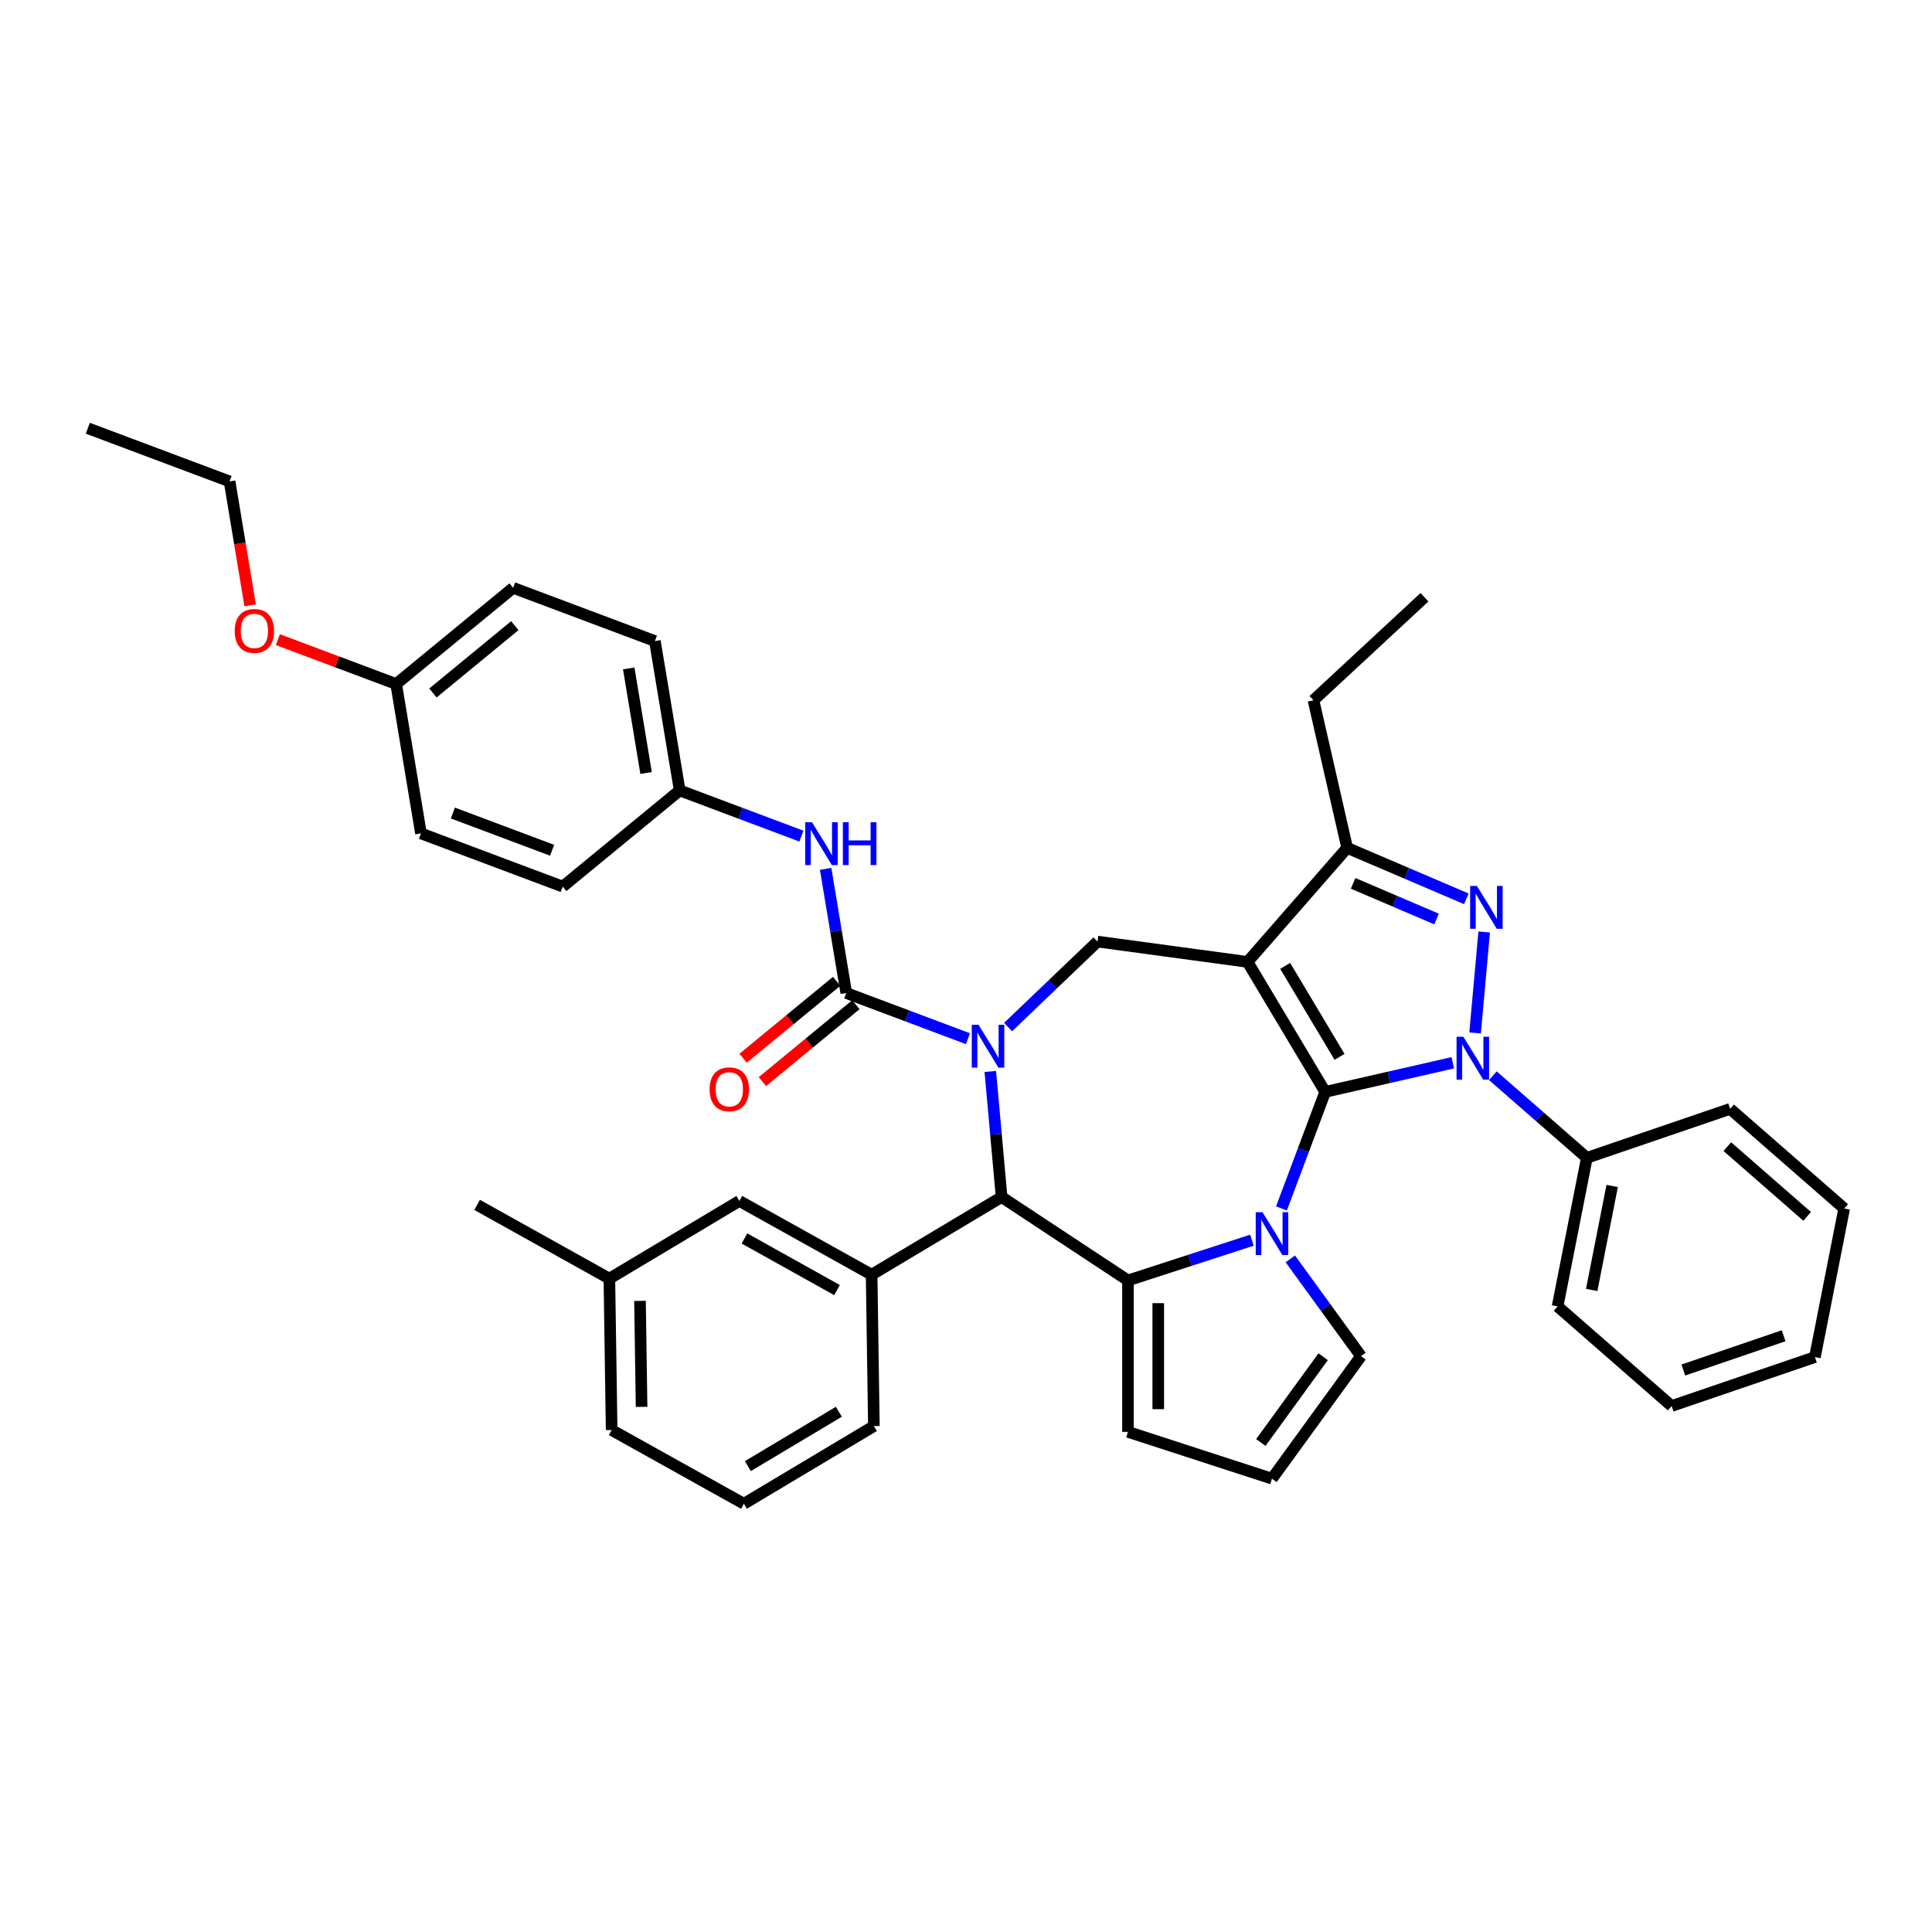 <?xml version='1.0' encoding='iso-8859-1'?>
<svg version='1.1' baseProfile='full'
              xmlns='http://www.w3.org/2000/svg'
                      xmlns:rdkit='http://www.rdkit.org/xml'
                      xmlns:xlink='http://www.w3.org/1999/xlink'
                  xml:space='preserve'
width='1000px' height='1000px' viewBox='0 0 1000 1000'>
<!-- END OF HEADER -->
<rect style='opacity:1.0;fill:#FFFFFF;stroke:none' width='1000' height='1000' x='0' y='0'> </rect>
<path class='bond-0' d='M 685.919,565.162 L 645.72,497.88' style='fill:none;fill-rule:evenodd;stroke:#000000;stroke-width:6px;stroke-linecap:butt;stroke-linejoin:miter;stroke-opacity:1' />
<path class='bond-0' d='M 693.346,547.03 L 665.207,499.933' style='fill:none;fill-rule:evenodd;stroke:#000000;stroke-width:6px;stroke-linecap:butt;stroke-linejoin:miter;stroke-opacity:1' />
<path class='bond-1' d='M 685.919,565.162 L 718.936,557.626' style='fill:none;fill-rule:evenodd;stroke:#000000;stroke-width:6px;stroke-linecap:butt;stroke-linejoin:miter;stroke-opacity:1' />
<path class='bond-1' d='M 718.936,557.626 L 751.953,550.09' style='fill:none;fill-rule:evenodd;stroke:#0000FF;stroke-width:6px;stroke-linecap:butt;stroke-linejoin:miter;stroke-opacity:1' />
<path class='bond-2' d='M 685.919,565.162 L 674.6,595.323' style='fill:none;fill-rule:evenodd;stroke:#000000;stroke-width:6px;stroke-linecap:butt;stroke-linejoin:miter;stroke-opacity:1' />
<path class='bond-2' d='M 674.6,595.323 L 663.281,625.483' style='fill:none;fill-rule:evenodd;stroke:#0000FF;stroke-width:6px;stroke-linecap:butt;stroke-linejoin:miter;stroke-opacity:1' />
<path class='bond-8' d='M 645.72,497.88 L 697.287,438.858' style='fill:none;fill-rule:evenodd;stroke:#000000;stroke-width:6px;stroke-linecap:butt;stroke-linejoin:miter;stroke-opacity:1' />
<path class='bond-9' d='M 645.72,497.88 L 568.054,487.36' style='fill:none;fill-rule:evenodd;stroke:#000000;stroke-width:6px;stroke-linecap:butt;stroke-linejoin:miter;stroke-opacity:1' />
<path class='bond-4' d='M 763.506,534.664 L 768.21,482.391' style='fill:none;fill-rule:evenodd;stroke:#0000FF;stroke-width:6px;stroke-linecap:butt;stroke-linejoin:miter;stroke-opacity:1' />
<path class='bond-14' d='M 772.707,556.788 L 797.03,578.038' style='fill:none;fill-rule:evenodd;stroke:#0000FF;stroke-width:6px;stroke-linecap:butt;stroke-linejoin:miter;stroke-opacity:1' />
<path class='bond-14' d='M 797.03,578.038 L 821.353,599.289' style='fill:none;fill-rule:evenodd;stroke:#000000;stroke-width:6px;stroke-linecap:butt;stroke-linejoin:miter;stroke-opacity:1' />
<path class='bond-5' d='M 648.003,641.912 L 615.922,652.336' style='fill:none;fill-rule:evenodd;stroke:#0000FF;stroke-width:6px;stroke-linecap:butt;stroke-linejoin:miter;stroke-opacity:1' />
<path class='bond-5' d='M 615.922,652.336 L 583.84,662.76' style='fill:none;fill-rule:evenodd;stroke:#000000;stroke-width:6px;stroke-linecap:butt;stroke-linejoin:miter;stroke-opacity:1' />
<path class='bond-12' d='M 667.867,651.598 L 686.158,676.773' style='fill:none;fill-rule:evenodd;stroke:#0000FF;stroke-width:6px;stroke-linecap:butt;stroke-linejoin:miter;stroke-opacity:1' />
<path class='bond-12' d='M 686.158,676.773 L 704.448,701.948' style='fill:none;fill-rule:evenodd;stroke:#000000;stroke-width:6px;stroke-linecap:butt;stroke-linejoin:miter;stroke-opacity:1' />
<path class='bond-3' d='M 521.781,531.601 L 544.917,509.48' style='fill:none;fill-rule:evenodd;stroke:#0000FF;stroke-width:6px;stroke-linecap:butt;stroke-linejoin:miter;stroke-opacity:1' />
<path class='bond-3' d='M 544.917,509.48 L 568.054,487.36' style='fill:none;fill-rule:evenodd;stroke:#000000;stroke-width:6px;stroke-linecap:butt;stroke-linejoin:miter;stroke-opacity:1' />
<path class='bond-6' d='M 501.027,537.628 L 469.526,525.805' style='fill:none;fill-rule:evenodd;stroke:#0000FF;stroke-width:6px;stroke-linecap:butt;stroke-linejoin:miter;stroke-opacity:1' />
<path class='bond-6' d='M 469.526,525.805 L 438.025,513.983' style='fill:none;fill-rule:evenodd;stroke:#000000;stroke-width:6px;stroke-linecap:butt;stroke-linejoin:miter;stroke-opacity:1' />
<path class='bond-41' d='M 512.579,554.58 L 515.504,587.081' style='fill:none;fill-rule:evenodd;stroke:#0000FF;stroke-width:6px;stroke-linecap:butt;stroke-linejoin:miter;stroke-opacity:1' />
<path class='bond-41' d='M 515.504,587.081 L 518.429,619.583' style='fill:none;fill-rule:evenodd;stroke:#000000;stroke-width:6px;stroke-linecap:butt;stroke-linejoin:miter;stroke-opacity:1' />
<path class='bond-39' d='M 758.979,465.226 L 728.133,452.042' style='fill:none;fill-rule:evenodd;stroke:#0000FF;stroke-width:6px;stroke-linecap:butt;stroke-linejoin:miter;stroke-opacity:1' />
<path class='bond-39' d='M 728.133,452.042 L 697.287,438.858' style='fill:none;fill-rule:evenodd;stroke:#000000;stroke-width:6px;stroke-linecap:butt;stroke-linejoin:miter;stroke-opacity:1' />
<path class='bond-39' d='M 743.564,475.685 L 721.972,466.456' style='fill:none;fill-rule:evenodd;stroke:#0000FF;stroke-width:6px;stroke-linecap:butt;stroke-linejoin:miter;stroke-opacity:1' />
<path class='bond-39' d='M 721.972,466.456 L 700.38,457.227' style='fill:none;fill-rule:evenodd;stroke:#000000;stroke-width:6px;stroke-linecap:butt;stroke-linejoin:miter;stroke-opacity:1' />
<path class='bond-7' d='M 583.84,662.76 L 518.429,619.583' style='fill:none;fill-rule:evenodd;stroke:#000000;stroke-width:6px;stroke-linecap:butt;stroke-linejoin:miter;stroke-opacity:1' />
<path class='bond-13' d='M 583.84,662.76 L 583.84,741.136' style='fill:none;fill-rule:evenodd;stroke:#000000;stroke-width:6px;stroke-linecap:butt;stroke-linejoin:miter;stroke-opacity:1' />
<path class='bond-13' d='M 599.515,674.517 L 599.515,729.38' style='fill:none;fill-rule:evenodd;stroke:#000000;stroke-width:6px;stroke-linecap:butt;stroke-linejoin:miter;stroke-opacity:1' />
<path class='bond-11' d='M 438.025,513.983 L 432.69,481.853' style='fill:none;fill-rule:evenodd;stroke:#000000;stroke-width:6px;stroke-linecap:butt;stroke-linejoin:miter;stroke-opacity:1' />
<path class='bond-11' d='M 432.69,481.853 L 427.354,449.723' style='fill:none;fill-rule:evenodd;stroke:#0000FF;stroke-width:6px;stroke-linecap:butt;stroke-linejoin:miter;stroke-opacity:1' />
<path class='bond-15' d='M 433.048,507.929 L 408.852,527.824' style='fill:none;fill-rule:evenodd;stroke:#000000;stroke-width:6px;stroke-linecap:butt;stroke-linejoin:miter;stroke-opacity:1' />
<path class='bond-15' d='M 408.852,527.824 L 384.657,547.718' style='fill:none;fill-rule:evenodd;stroke:#FF0000;stroke-width:6px;stroke-linecap:butt;stroke-linejoin:miter;stroke-opacity:1' />
<path class='bond-15' d='M 443.003,520.037 L 418.808,539.931' style='fill:none;fill-rule:evenodd;stroke:#000000;stroke-width:6px;stroke-linecap:butt;stroke-linejoin:miter;stroke-opacity:1' />
<path class='bond-15' d='M 418.808,539.931 L 394.612,559.826' style='fill:none;fill-rule:evenodd;stroke:#FF0000;stroke-width:6px;stroke-linecap:butt;stroke-linejoin:miter;stroke-opacity:1' />
<path class='bond-10' d='M 518.429,619.583 L 451.148,659.782' style='fill:none;fill-rule:evenodd;stroke:#000000;stroke-width:6px;stroke-linecap:butt;stroke-linejoin:miter;stroke-opacity:1' />
<path class='bond-22' d='M 697.287,438.858 L 679.847,362.447' style='fill:none;fill-rule:evenodd;stroke:#000000;stroke-width:6px;stroke-linecap:butt;stroke-linejoin:miter;stroke-opacity:1' />
<path class='bond-17' d='M 451.148,659.782 L 382.693,621.614' style='fill:none;fill-rule:evenodd;stroke:#000000;stroke-width:6px;stroke-linecap:butt;stroke-linejoin:miter;stroke-opacity:1' />
<path class='bond-17' d='M 433.246,667.748 L 385.328,641.03' style='fill:none;fill-rule:evenodd;stroke:#000000;stroke-width:6px;stroke-linecap:butt;stroke-linejoin:miter;stroke-opacity:1' />
<path class='bond-21' d='M 451.148,659.782 L 452.32,738.149' style='fill:none;fill-rule:evenodd;stroke:#000000;stroke-width:6px;stroke-linecap:butt;stroke-linejoin:miter;stroke-opacity:1' />
<path class='bond-18' d='M 414.809,432.771 L 383.308,420.949' style='fill:none;fill-rule:evenodd;stroke:#0000FF;stroke-width:6px;stroke-linecap:butt;stroke-linejoin:miter;stroke-opacity:1' />
<path class='bond-18' d='M 383.308,420.949 L 351.808,409.126' style='fill:none;fill-rule:evenodd;stroke:#000000;stroke-width:6px;stroke-linecap:butt;stroke-linejoin:miter;stroke-opacity:1' />
<path class='bond-16' d='M 704.448,701.948 L 658.38,765.356' style='fill:none;fill-rule:evenodd;stroke:#000000;stroke-width:6px;stroke-linecap:butt;stroke-linejoin:miter;stroke-opacity:1' />
<path class='bond-16' d='M 684.857,702.246 L 652.609,746.631' style='fill:none;fill-rule:evenodd;stroke:#000000;stroke-width:6px;stroke-linecap:butt;stroke-linejoin:miter;stroke-opacity:1' />
<path class='bond-40' d='M 583.84,741.136 L 658.38,765.356' style='fill:none;fill-rule:evenodd;stroke:#000000;stroke-width:6px;stroke-linecap:butt;stroke-linejoin:miter;stroke-opacity:1' />
<path class='bond-29' d='M 821.353,599.289 L 806.207,676.187' style='fill:none;fill-rule:evenodd;stroke:#000000;stroke-width:6px;stroke-linecap:butt;stroke-linejoin:miter;stroke-opacity:1' />
<path class='bond-29' d='M 834.461,613.853 L 823.858,667.682' style='fill:none;fill-rule:evenodd;stroke:#000000;stroke-width:6px;stroke-linecap:butt;stroke-linejoin:miter;stroke-opacity:1' />
<path class='bond-30' d='M 821.353,599.289 L 895.523,573.957' style='fill:none;fill-rule:evenodd;stroke:#000000;stroke-width:6px;stroke-linecap:butt;stroke-linejoin:miter;stroke-opacity:1' />
<path class='bond-20' d='M 382.693,621.614 L 315.411,661.813' style='fill:none;fill-rule:evenodd;stroke:#000000;stroke-width:6px;stroke-linecap:butt;stroke-linejoin:miter;stroke-opacity:1' />
<path class='bond-23' d='M 351.808,409.126 L 291.269,458.904' style='fill:none;fill-rule:evenodd;stroke:#000000;stroke-width:6px;stroke-linecap:butt;stroke-linejoin:miter;stroke-opacity:1' />
<path class='bond-24' d='M 351.808,409.126 L 338.968,331.809' style='fill:none;fill-rule:evenodd;stroke:#000000;stroke-width:6px;stroke-linecap:butt;stroke-linejoin:miter;stroke-opacity:1' />
<path class='bond-24' d='M 334.418,400.097 L 325.431,345.975' style='fill:none;fill-rule:evenodd;stroke:#000000;stroke-width:6px;stroke-linecap:butt;stroke-linejoin:miter;stroke-opacity:1' />
<path class='bond-19' d='M 205.051,354.048 L 265.59,304.27' style='fill:none;fill-rule:evenodd;stroke:#000000;stroke-width:6px;stroke-linecap:butt;stroke-linejoin:miter;stroke-opacity:1' />
<path class='bond-19' d='M 224.087,358.689 L 266.465,323.844' style='fill:none;fill-rule:evenodd;stroke:#000000;stroke-width:6px;stroke-linecap:butt;stroke-linejoin:miter;stroke-opacity:1' />
<path class='bond-27' d='M 205.051,354.048 L 174.436,342.558' style='fill:none;fill-rule:evenodd;stroke:#000000;stroke-width:6px;stroke-linecap:butt;stroke-linejoin:miter;stroke-opacity:1' />
<path class='bond-27' d='M 174.436,342.558 L 143.821,331.068' style='fill:none;fill-rule:evenodd;stroke:#FF0000;stroke-width:6px;stroke-linecap:butt;stroke-linejoin:miter;stroke-opacity:1' />
<path class='bond-44' d='M 205.051,354.048 L 217.89,431.365' style='fill:none;fill-rule:evenodd;stroke:#000000;stroke-width:6px;stroke-linecap:butt;stroke-linejoin:miter;stroke-opacity:1' />
<path class='bond-33' d='M 315.411,661.813 L 246.957,623.645' style='fill:none;fill-rule:evenodd;stroke:#000000;stroke-width:6px;stroke-linecap:butt;stroke-linejoin:miter;stroke-opacity:1' />
<path class='bond-43' d='M 315.411,661.813 L 316.584,740.18' style='fill:none;fill-rule:evenodd;stroke:#000000;stroke-width:6px;stroke-linecap:butt;stroke-linejoin:miter;stroke-opacity:1' />
<path class='bond-43' d='M 331.261,673.333 L 332.081,728.19' style='fill:none;fill-rule:evenodd;stroke:#000000;stroke-width:6px;stroke-linecap:butt;stroke-linejoin:miter;stroke-opacity:1' />
<path class='bond-28' d='M 452.32,738.149 L 385.038,778.348' style='fill:none;fill-rule:evenodd;stroke:#000000;stroke-width:6px;stroke-linecap:butt;stroke-linejoin:miter;stroke-opacity:1' />
<path class='bond-28' d='M 434.188,730.723 L 387.091,758.862' style='fill:none;fill-rule:evenodd;stroke:#000000;stroke-width:6px;stroke-linecap:butt;stroke-linejoin:miter;stroke-opacity:1' />
<path class='bond-34' d='M 679.847,362.447 L 737.3,309.137' style='fill:none;fill-rule:evenodd;stroke:#000000;stroke-width:6px;stroke-linecap:butt;stroke-linejoin:miter;stroke-opacity:1' />
<path class='bond-25' d='M 291.269,458.904 L 217.89,431.365' style='fill:none;fill-rule:evenodd;stroke:#000000;stroke-width:6px;stroke-linecap:butt;stroke-linejoin:miter;stroke-opacity:1' />
<path class='bond-25' d='M 285.77,440.098 L 234.405,420.82' style='fill:none;fill-rule:evenodd;stroke:#000000;stroke-width:6px;stroke-linecap:butt;stroke-linejoin:miter;stroke-opacity:1' />
<path class='bond-26' d='M 338.968,331.809 L 265.59,304.27' style='fill:none;fill-rule:evenodd;stroke:#000000;stroke-width:6px;stroke-linecap:butt;stroke-linejoin:miter;stroke-opacity:1' />
<path class='bond-32' d='M 129.483,313.325 L 124.158,281.258' style='fill:none;fill-rule:evenodd;stroke:#FF0000;stroke-width:6px;stroke-linecap:butt;stroke-linejoin:miter;stroke-opacity:1' />
<path class='bond-32' d='M 124.158,281.258 L 118.833,249.191' style='fill:none;fill-rule:evenodd;stroke:#000000;stroke-width:6px;stroke-linecap:butt;stroke-linejoin:miter;stroke-opacity:1' />
<path class='bond-31' d='M 385.038,778.348 L 316.584,740.18' style='fill:none;fill-rule:evenodd;stroke:#000000;stroke-width:6px;stroke-linecap:butt;stroke-linejoin:miter;stroke-opacity:1' />
<path class='bond-36' d='M 806.207,676.187 L 865.229,727.754' style='fill:none;fill-rule:evenodd;stroke:#000000;stroke-width:6px;stroke-linecap:butt;stroke-linejoin:miter;stroke-opacity:1' />
<path class='bond-37' d='M 895.523,573.957 L 954.545,625.523' style='fill:none;fill-rule:evenodd;stroke:#000000;stroke-width:6px;stroke-linecap:butt;stroke-linejoin:miter;stroke-opacity:1' />
<path class='bond-37' d='M 894.063,593.496 L 935.379,629.593' style='fill:none;fill-rule:evenodd;stroke:#000000;stroke-width:6px;stroke-linecap:butt;stroke-linejoin:miter;stroke-opacity:1' />
<path class='bond-35' d='M 118.833,249.191 L 45.455,221.652' style='fill:none;fill-rule:evenodd;stroke:#000000;stroke-width:6px;stroke-linecap:butt;stroke-linejoin:miter;stroke-opacity:1' />
<path class='bond-42' d='M 865.229,727.754 L 939.399,702.422' style='fill:none;fill-rule:evenodd;stroke:#000000;stroke-width:6px;stroke-linecap:butt;stroke-linejoin:miter;stroke-opacity:1' />
<path class='bond-42' d='M 871.288,709.12 L 923.207,691.388' style='fill:none;fill-rule:evenodd;stroke:#000000;stroke-width:6px;stroke-linecap:butt;stroke-linejoin:miter;stroke-opacity:1' />
<path class='bond-38' d='M 954.545,625.523 L 939.399,702.422' style='fill:none;fill-rule:evenodd;stroke:#000000;stroke-width:6px;stroke-linecap:butt;stroke-linejoin:miter;stroke-opacity:1' />
<path  class='atom-2' d='M 757.424 536.624
L 764.697 548.38
Q 765.418 549.54, 766.578 551.641
Q 767.738 553.741, 767.801 553.867
L 767.801 536.624
L 770.748 536.624
L 770.748 558.82
L 767.707 558.82
L 759.901 545.966
Q 758.992 544.461, 758.02 542.737
Q 757.079 541.013, 756.797 540.48
L 756.797 558.82
L 753.913 558.82
L 753.913 536.624
L 757.424 536.624
' fill='#0000FF'/>
<path  class='atom-3' d='M 653.474 627.443
L 660.747 639.199
Q 661.468 640.359, 662.628 642.459
Q 663.788 644.56, 663.851 644.685
L 663.851 627.443
L 666.798 627.443
L 666.798 649.639
L 663.757 649.639
L 655.95 636.785
Q 655.041 635.28, 654.069 633.556
Q 653.129 631.832, 652.847 631.299
L 652.847 649.639
L 649.962 649.639
L 649.962 627.443
L 653.474 627.443
' fill='#0000FF'/>
<path  class='atom-4' d='M 506.497 530.424
L 513.771 542.181
Q 514.492 543.341, 515.652 545.441
Q 516.812 547.542, 516.874 547.667
L 516.874 530.424
L 519.821 530.424
L 519.821 552.62
L 516.78 552.62
L 508.974 539.767
Q 508.065 538.262, 507.093 536.538
Q 506.153 534.813, 505.87 534.28
L 505.87 552.62
L 502.986 552.62
L 502.986 530.424
L 506.497 530.424
' fill='#0000FF'/>
<path  class='atom-5' d='M 764.45 458.563
L 771.723 470.32
Q 772.444 471.48, 773.604 473.58
Q 774.764 475.681, 774.827 475.806
L 774.827 458.563
L 777.774 458.563
L 777.774 480.759
L 774.733 480.759
L 766.926 467.906
Q 766.017 466.401, 765.045 464.677
Q 764.105 462.952, 763.823 462.419
L 763.823 480.759
L 760.938 480.759
L 760.938 458.563
L 764.45 458.563
' fill='#0000FF'/>
<path  class='atom-12' d='M 420.28 425.568
L 427.553 437.324
Q 428.274 438.484, 429.434 440.585
Q 430.594 442.685, 430.657 442.81
L 430.657 425.568
L 433.604 425.568
L 433.604 447.764
L 430.563 447.764
L 422.756 434.91
Q 421.847 433.405, 420.875 431.681
Q 419.935 429.957, 419.653 429.424
L 419.653 447.764
L 416.768 447.764
L 416.768 425.568
L 420.28 425.568
' fill='#0000FF'/>
<path  class='atom-12' d='M 436.268 425.568
L 439.278 425.568
L 439.278 435.004
L 450.627 435.004
L 450.627 425.568
L 453.637 425.568
L 453.637 447.764
L 450.627 447.764
L 450.627 437.512
L 439.278 437.512
L 439.278 447.764
L 436.268 447.764
L 436.268 425.568
' fill='#0000FF'/>
<path  class='atom-16' d='M 367.298 563.824
Q 367.298 558.494, 369.931 555.516
Q 372.564 552.537, 377.486 552.537
Q 382.408 552.537, 385.042 555.516
Q 387.675 558.494, 387.675 563.824
Q 387.675 569.216, 385.011 572.288
Q 382.346 575.329, 377.486 575.329
Q 372.596 575.329, 369.931 572.288
Q 367.298 569.247, 367.298 563.824
M 377.486 572.821
Q 380.872 572.821, 382.691 570.564
Q 384.54 568.275, 384.54 563.824
Q 384.54 559.466, 382.691 557.271
Q 380.872 555.046, 377.486 555.046
Q 374.101 555.046, 372.251 557.24
Q 370.433 559.435, 370.433 563.824
Q 370.433 568.307, 372.251 570.564
Q 374.101 572.821, 377.486 572.821
' fill='#FF0000'/>
<path  class='atom-28' d='M 121.483 326.571
Q 121.483 321.241, 124.117 318.263
Q 126.75 315.285, 131.672 315.285
Q 136.594 315.285, 139.228 318.263
Q 141.861 321.241, 141.861 326.571
Q 141.861 331.963, 139.196 335.036
Q 136.532 338.077, 131.672 338.077
Q 126.782 338.077, 124.117 335.036
Q 121.483 331.995, 121.483 326.571
M 131.672 335.569
Q 135.058 335.569, 136.877 333.311
Q 138.726 331.023, 138.726 326.571
Q 138.726 322.213, 136.877 320.019
Q 135.058 317.793, 131.672 317.793
Q 128.287 317.793, 126.437 319.987
Q 124.619 322.182, 124.619 326.571
Q 124.619 331.054, 126.437 333.311
Q 128.287 335.569, 131.672 335.569
' fill='#FF0000'/>
</svg>
